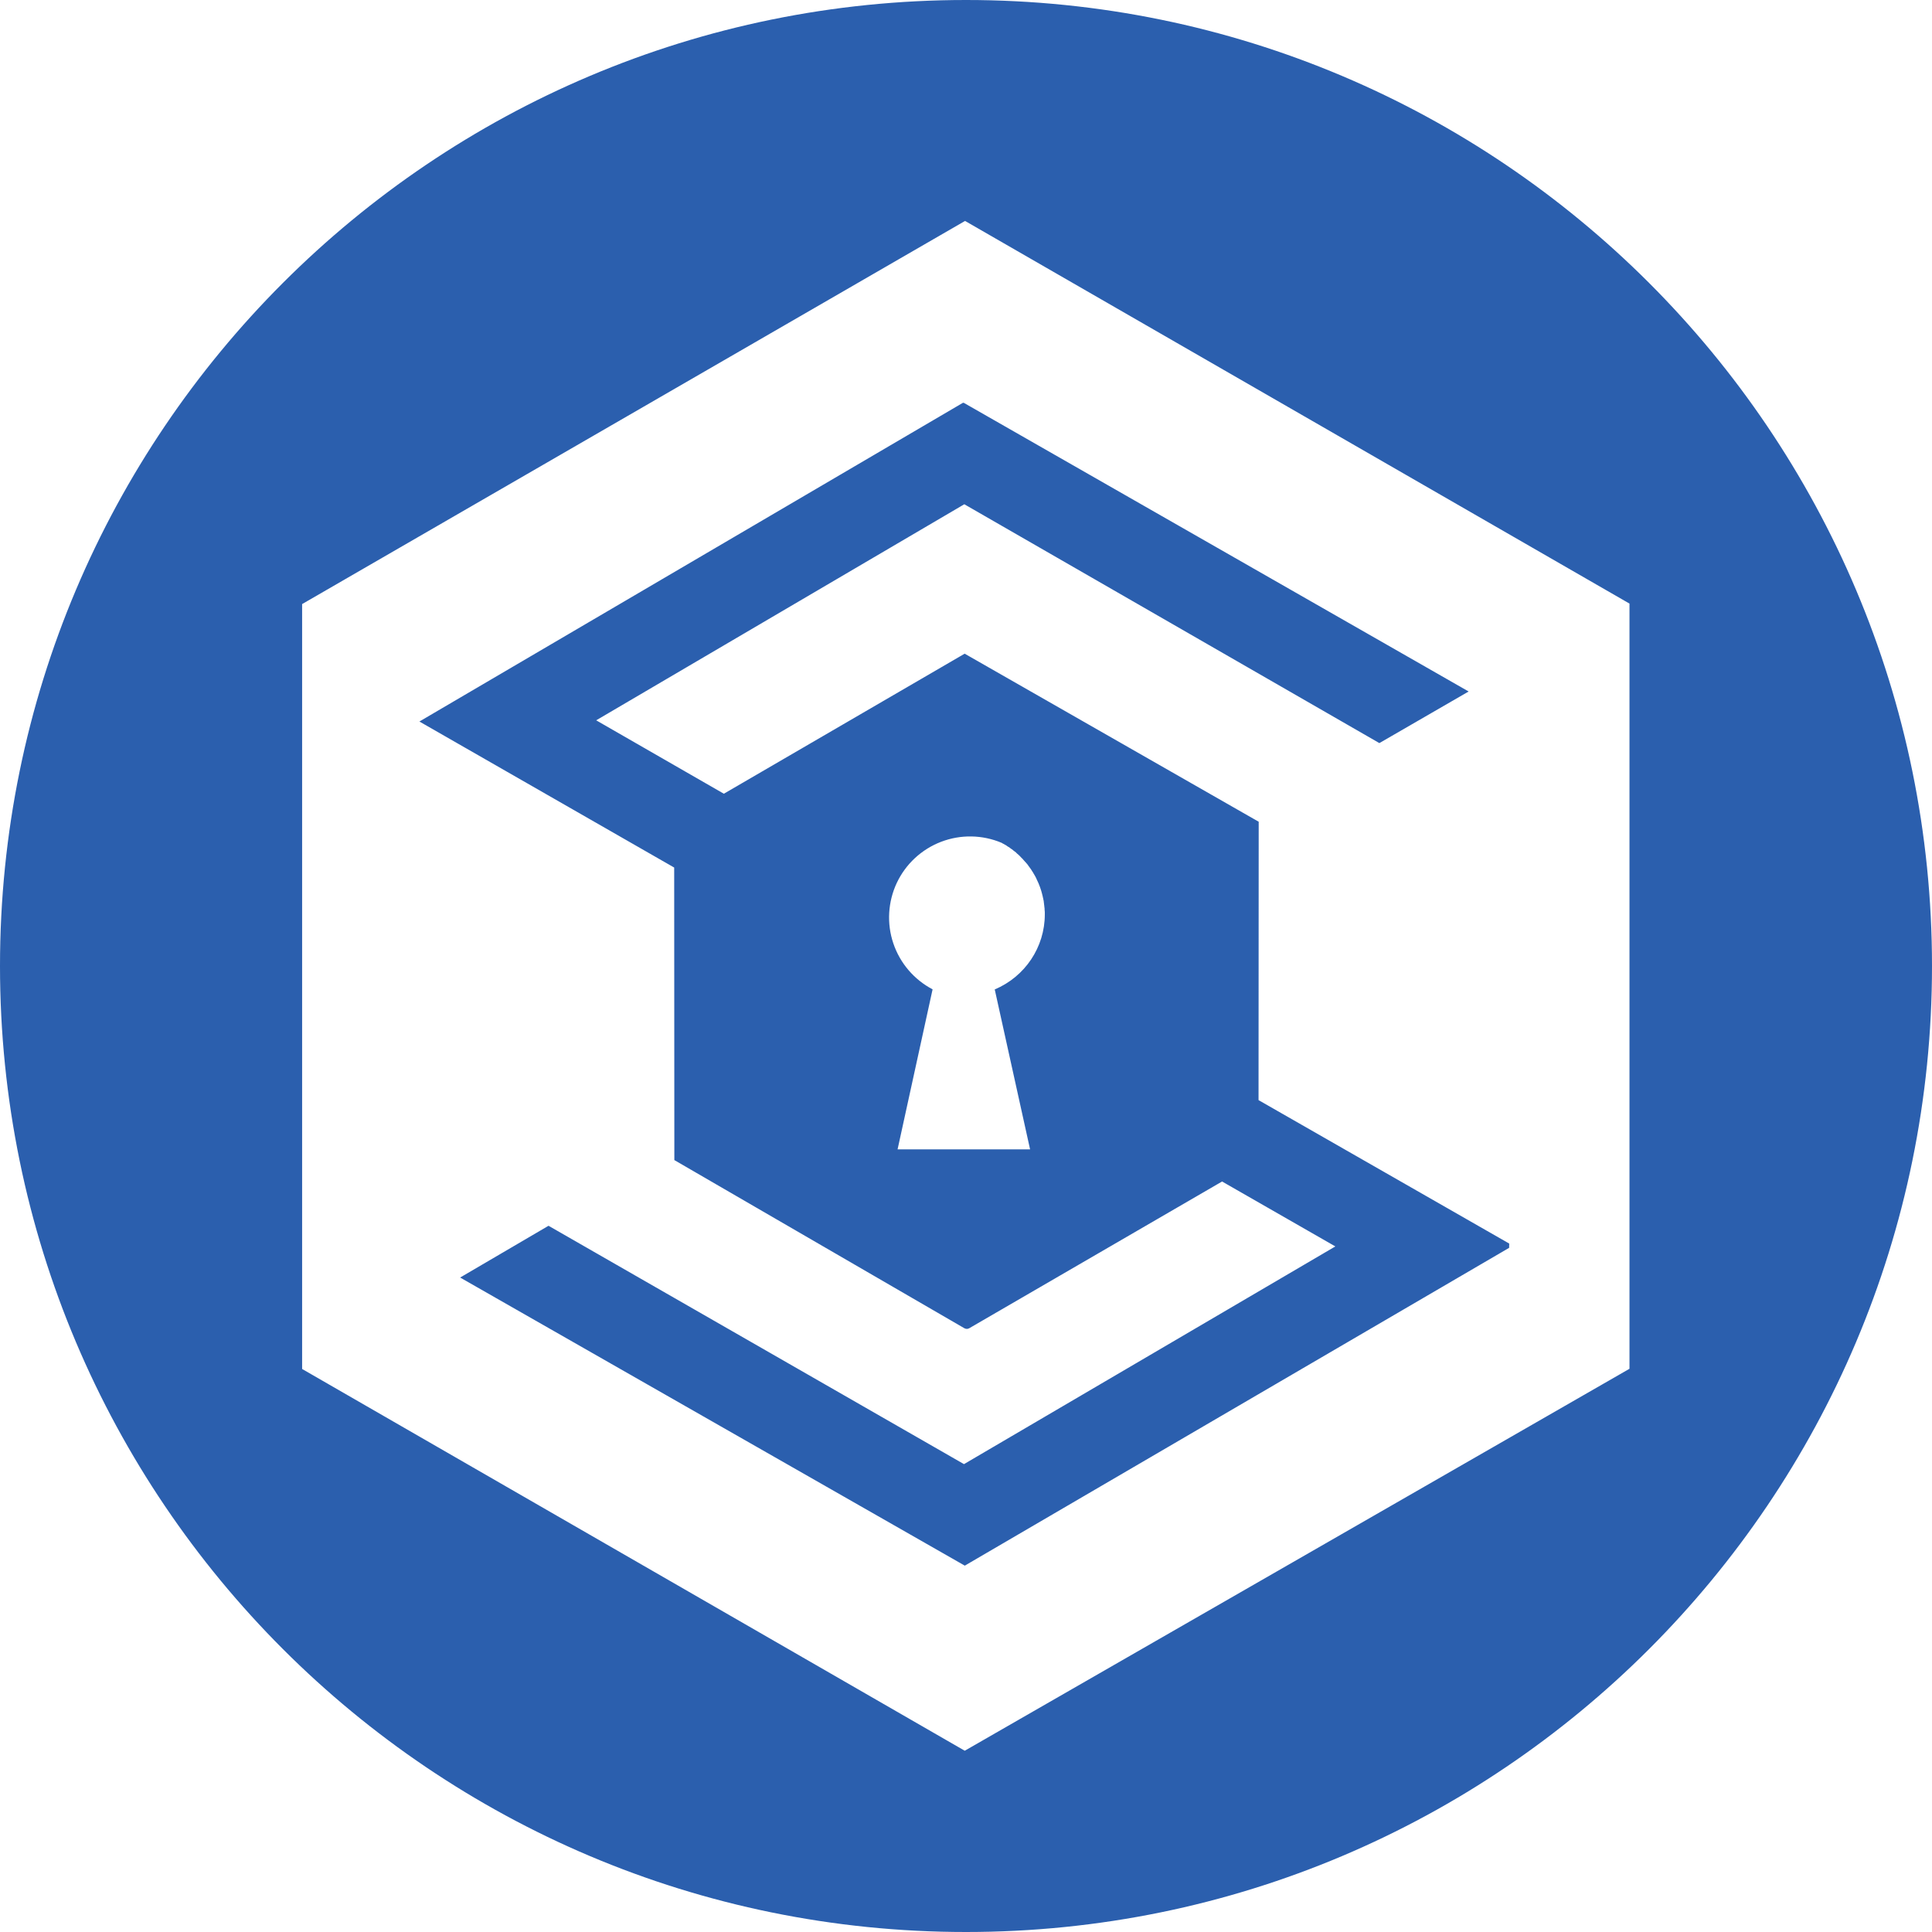 <svg width="24" height="24" viewBox="0 0 24 24" fill="none" xmlns="http://www.w3.org/2000/svg">
<path d="M12 24C5.372 24 0 18.628 0 12C0 5.372 5.372 0 12 0C18.628 0 24 5.372 24 12C24 18.628 18.628 24 12 24ZM20.242 17.003V7.498L11.989 2.745L11.977 2.751L3.753 7.504V17.006L11.984 21.748L11.985 21.748L20.241 17.004L20.242 17.003ZM16.589 15.484L15.181 14.677L12.04 16.5C12.031 16.505 12.021 16.508 12.011 16.508C12 16.508 11.99 16.505 11.98 16.5L8.377 14.411L8.375 10.777L5.21 8.963L11.958 5.006C11.961 5.004 11.964 5.003 11.967 5.003C11.97 5.003 11.973 5.004 11.976 5.006L18.244 8.59L17.135 9.231L11.979 6.264L7.406 8.948L8.992 9.86L11.982 8.121L11.983 8.12L15.636 10.208L15.634 13.666L18.748 15.448L18.747 15.501L11.985 19.449L5.716 15.87L6.814 15.227L11.975 18.188L16.589 15.483V15.484ZM12.979 11.359V11.333L12.978 11.317L12.977 11.308L12.976 11.289V11.283L12.973 11.263V11.258L12.97 11.236V11.233L12.967 11.211V11.208L12.964 11.185L12.963 11.184L12.959 11.162L12.958 11.159L12.953 11.137V11.135L12.947 11.113V11.111L12.941 11.089L12.934 11.064L12.919 11.019L12.91 10.996L12.901 10.973L12.891 10.951L12.881 10.93L12.871 10.907L12.86 10.886L12.848 10.865L12.836 10.845V10.844L12.824 10.825L12.823 10.824L12.811 10.805V10.804L12.798 10.786C12.798 10.786 12.798 10.784 12.796 10.784L12.784 10.766L12.782 10.765L12.77 10.747L12.769 10.745L12.755 10.728L12.753 10.726L12.739 10.71L12.738 10.709L12.723 10.693L12.722 10.691L12.707 10.675L12.706 10.672L12.691 10.658L12.674 10.64L12.672 10.638L12.657 10.623L12.655 10.621L12.64 10.608L12.637 10.606L12.622 10.591L12.62 10.589L12.604 10.576L12.601 10.575L12.585 10.562L12.583 10.56L12.566 10.547L12.563 10.546L12.546 10.533L12.544 10.531L12.527 10.52L12.524 10.519L12.506 10.507L12.505 10.505L12.486 10.494H12.485L12.465 10.482H12.463L12.443 10.47C12.204 10.369 11.934 10.364 11.691 10.457C11.448 10.55 11.251 10.733 11.14 10.968C11.03 11.203 11.014 11.472 11.097 11.718C11.18 11.965 11.355 12.169 11.585 12.29L11.15 14.278H12.796L12.357 12.291C12.733 12.133 12.979 11.766 12.979 11.359Z" fill="#2B5FAE"/>
</svg>
